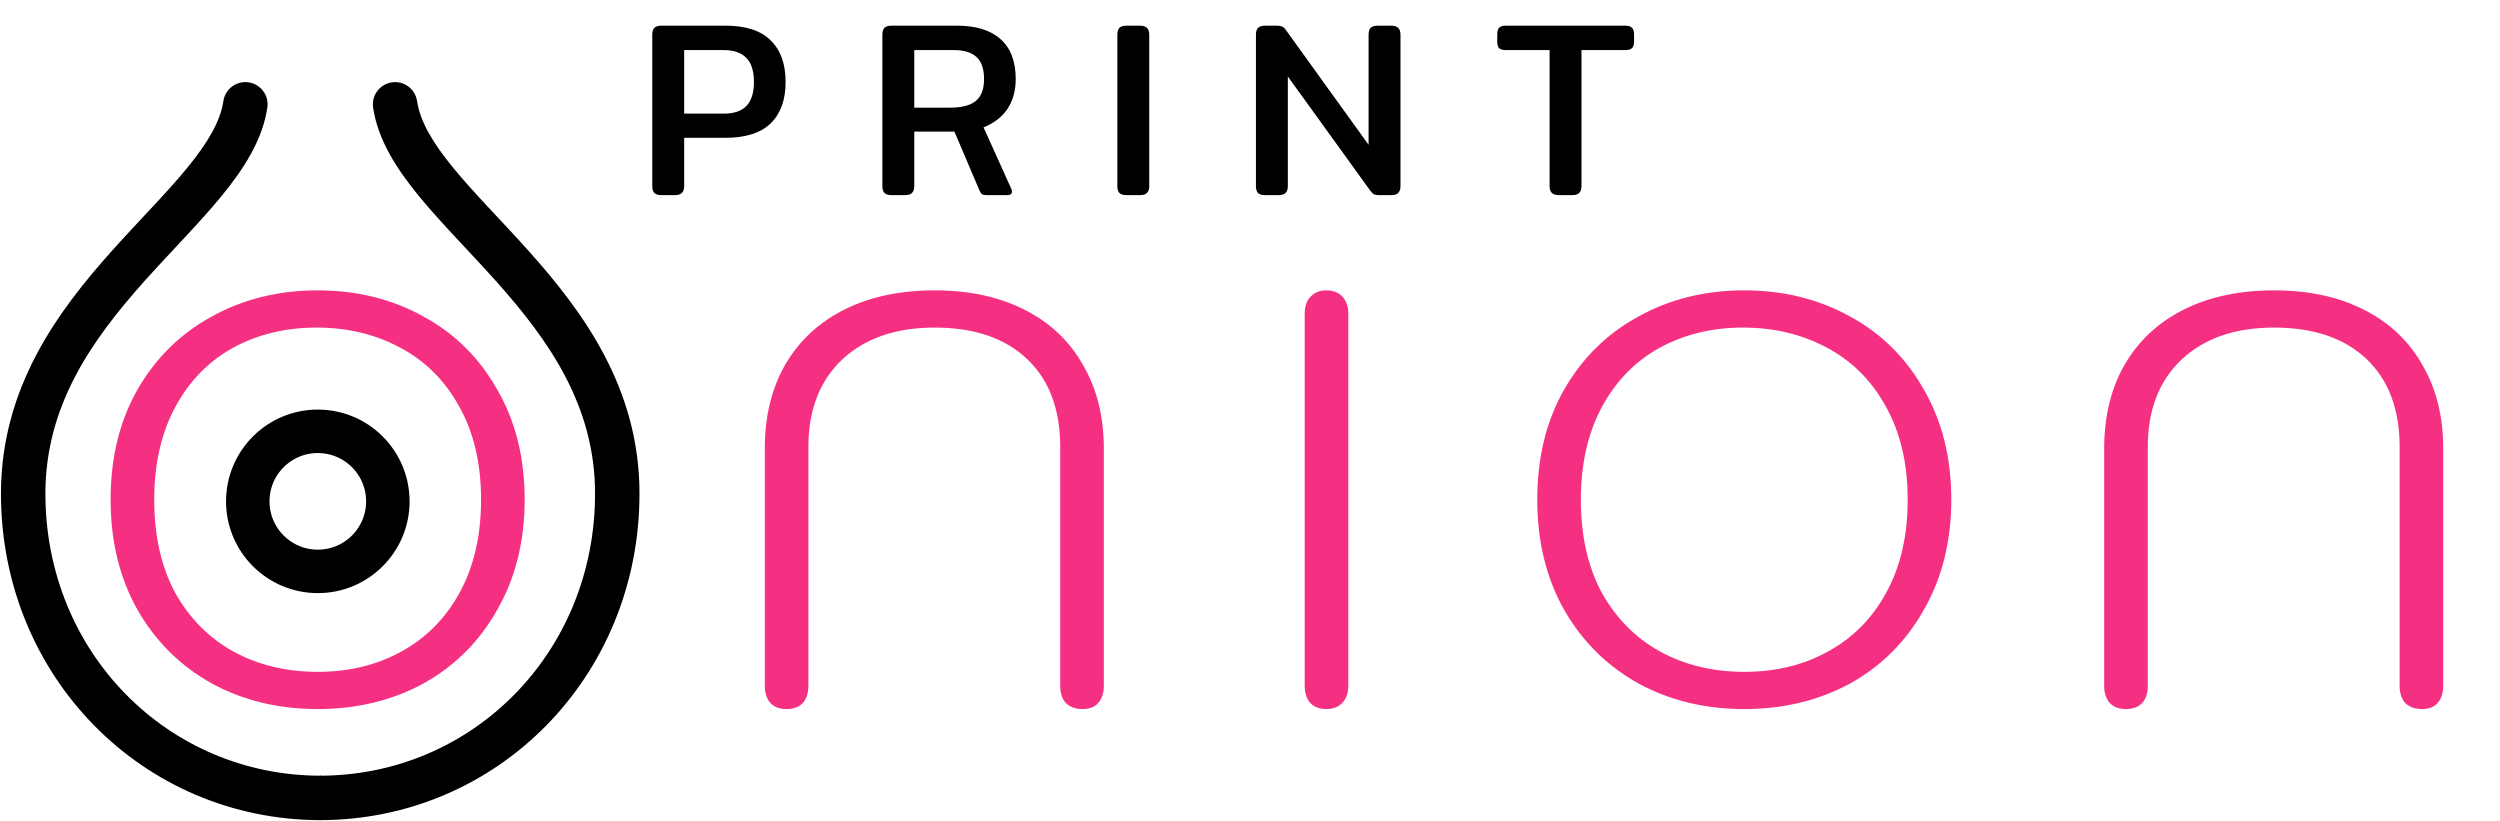 <svg xmlns="http://www.w3.org/2000/svg" width="1294" height="425" viewBox="0 0 1294 425" fill="none"><path d="M164.41 367.01C144.143 367.01 125.882 362.595 109.628 353.766C93.374 344.736 80.531 331.994 71.1 315.539C61.869 299.084 57.254 280.121 57.254 258.65C57.254 236.978 61.869 218.015 71.1 201.761C80.531 185.306 93.374 172.664 109.628 163.835C125.882 154.805 144.143 150.29 164.41 150.29C184.677 150.29 202.938 154.805 219.192 163.835C235.446 172.664 248.188 185.306 257.419 201.761C266.85 218.015 271.566 236.978 271.566 258.65C271.566 280.121 266.85 299.084 257.419 315.539C248.188 331.994 235.446 344.736 219.192 353.766C202.938 362.595 184.677 367.01 164.41 367.01ZM164.41 347.746C180.664 347.746 195.112 344.234 207.754 337.211C220.597 330.188 230.63 320.054 237.854 306.81C245.279 293.365 248.991 277.312 248.991 258.65C248.991 239.787 245.178 223.634 237.553 210.189C230.128 196.744 219.894 186.611 206.851 179.788C194.008 172.965 179.661 169.554 163.808 169.554C147.755 169.554 133.307 173.066 120.464 180.089C107.822 187.112 97.889 197.346 90.665 210.791C83.441 224.236 79.829 240.189 79.829 258.65C79.829 277.312 83.441 293.365 90.665 306.81C98.09 320.054 108.123 330.188 120.765 337.211C133.608 344.234 148.156 347.746 164.41 347.746ZM406.992 367.01C403.581 367.01 400.872 366.007 398.865 364C396.859 361.793 395.855 358.783 395.855 354.97V232.162C395.855 215.507 399.367 201.059 406.39 188.818C413.614 176.377 423.848 166.845 437.092 160.223C450.336 153.601 465.888 150.29 483.747 150.29C501.607 150.29 517.058 153.601 530.101 160.223C543.345 166.845 553.479 176.377 560.502 188.818C567.726 201.059 571.338 215.507 571.338 232.162V354.97C571.338 358.783 570.335 361.793 568.328 364C566.522 366.007 563.813 367.01 560.201 367.01C556.79 367.01 553.981 366.007 551.773 364C549.767 361.793 548.763 358.783 548.763 354.97V231.259C548.763 211.794 543.044 196.644 531.606 185.808C520.168 174.972 504.215 169.554 483.747 169.554C463.681 169.554 447.728 175.072 435.888 186.109C424.25 197.146 418.43 212.196 418.43 231.259V354.97C418.43 358.783 417.427 361.793 415.42 364C413.414 366.007 410.604 367.01 406.992 367.01ZM686.454 367.01C683.043 367.01 680.334 366.007 678.327 364C676.321 361.793 675.317 358.783 675.317 354.97V162.33C675.317 158.517 676.321 155.608 678.327 153.601C680.334 151.394 683.043 150.29 686.454 150.29C690.066 150.29 692.876 151.394 694.882 153.601C696.889 155.808 697.892 158.718 697.892 162.33V354.97C697.892 358.582 696.889 361.492 694.882 363.699C692.876 365.906 690.066 367.01 686.454 367.01ZM902.836 367.01C882.569 367.01 864.308 362.595 848.054 353.766C831.8 344.736 818.957 331.994 809.526 315.539C800.295 299.084 795.68 280.121 795.68 258.65C795.68 236.978 800.295 218.015 809.526 201.761C818.957 185.306 831.8 172.664 848.054 163.835C864.308 154.805 882.569 150.29 902.836 150.29C923.103 150.29 941.364 154.805 957.618 163.835C973.872 172.664 986.614 185.306 995.845 201.761C1005.28 218.015 1009.99 236.978 1009.99 258.65C1009.99 280.121 1005.28 299.084 995.845 315.539C986.614 331.994 973.872 344.736 957.618 353.766C941.364 362.595 923.103 367.01 902.836 367.01ZM902.836 347.746C919.09 347.746 933.538 344.234 946.18 337.211C959.023 330.188 969.056 320.054 976.28 306.81C983.705 293.365 987.417 277.312 987.417 258.65C987.417 239.787 983.604 223.634 975.979 210.189C968.554 196.744 958.32 186.611 945.277 179.788C932.434 172.965 918.087 169.554 902.234 169.554C886.181 169.554 871.733 173.066 858.89 180.089C846.248 187.112 836.315 197.346 829.091 210.791C821.867 224.236 818.255 240.189 818.255 258.65C818.255 277.312 821.867 293.365 829.091 306.81C836.516 320.054 846.549 330.188 859.191 337.211C872.034 344.234 886.582 347.746 902.836 347.746ZM1100.27 367.01C1096.86 367.01 1094.15 366.007 1092.14 364C1090.13 361.793 1089.13 358.783 1089.13 354.97V232.162C1089.13 215.507 1092.64 201.059 1099.67 188.818C1106.89 176.377 1117.12 166.845 1130.37 160.223C1143.61 153.601 1159.16 150.29 1177.02 150.29C1194.88 150.29 1210.33 153.601 1223.38 160.223C1236.62 166.845 1246.76 176.377 1253.78 188.818C1261 201.059 1264.61 215.507 1264.61 232.162V354.97C1264.61 358.783 1263.61 361.793 1261.6 364C1259.8 366.007 1257.09 367.01 1253.48 367.01C1250.07 367.01 1247.26 366.007 1245.05 364C1243.04 361.793 1242.04 358.783 1242.04 354.97V231.259C1242.04 211.794 1236.32 196.644 1224.88 185.808C1213.44 174.972 1197.49 169.554 1177.02 169.554C1156.96 169.554 1141 175.072 1129.16 186.109C1117.53 197.146 1111.71 212.196 1111.71 231.259V354.97C1111.71 358.783 1110.7 361.793 1108.7 364C1106.69 366.007 1103.88 367.01 1100.27 367.01Z" fill="#F53083"></path><path d="M342.384 101C340.664 101 339.417 100.613 338.643 99.839C337.955 99.065 337.611 97.904 337.611 96.356V18.053C337.611 16.419 337.955 15.215 338.643 14.441C339.417 13.667 340.664 13.28 342.384 13.28H375.408C385.986 13.28 393.812 15.817 398.886 20.891C404.046 25.879 406.626 33.06 406.626 42.434C406.626 51.722 404.046 58.86 398.886 63.848C393.812 68.836 385.986 71.33 375.408 71.33H354.123V96.356C354.123 97.904 353.736 99.065 352.962 99.839C352.274 100.613 351.027 101 349.221 101H342.384ZM374.634 58.817C379.88 58.817 383.793 57.484 386.373 54.818C388.953 52.066 390.243 47.938 390.243 42.434C390.243 36.844 388.953 32.716 386.373 30.05C383.793 27.298 379.88 25.922 374.634 25.922H354.123V58.817H374.634ZM461.487 101C459.767 101 458.52 100.613 457.746 99.839C457.058 99.065 456.714 97.904 456.714 96.356V18.053C456.714 16.419 457.058 15.215 457.746 14.441C458.52 13.667 459.767 13.28 461.487 13.28H495.156C505.132 13.28 512.7 15.602 517.86 20.246C523.106 24.89 525.729 31.77 525.729 40.886C525.729 46.906 524.31 52.066 521.472 56.366C518.634 60.58 514.506 63.762 509.088 65.912L523.407 97.646C523.665 98.162 523.794 98.635 523.794 99.065C523.794 100.355 523.02 101 521.472 101H510.894C509.776 101 508.959 100.871 508.443 100.613C507.927 100.269 507.454 99.624 507.024 98.678L493.995 68.105H473.226V96.356C473.226 97.904 472.839 99.065 472.065 99.839C471.377 100.613 470.13 101 468.324 101H461.487ZM491.802 55.721C497.822 55.721 502.251 54.56 505.089 52.238C507.927 49.916 509.346 46.132 509.346 40.886C509.346 35.726 508.056 31.942 505.476 29.534C502.896 27.126 498.983 25.922 493.737 25.922H473.226V55.721H491.802ZM583.11 101C581.39 101 580.143 100.613 579.369 99.839C578.681 99.065 578.337 97.904 578.337 96.356V18.053C578.337 16.419 578.681 15.215 579.369 14.441C580.143 13.667 581.39 13.28 583.11 13.28H589.947C591.667 13.28 592.914 13.667 593.688 14.441C594.462 15.215 594.849 16.419 594.849 18.053V96.356C594.849 97.904 594.462 99.065 593.688 99.839C593 100.613 591.753 101 589.947 101H583.11ZM654.846 101C653.126 101 651.879 100.613 651.105 99.839C650.417 99.065 650.073 97.904 650.073 96.356V18.053C650.073 16.419 650.417 15.215 651.105 14.441C651.879 13.667 653.169 13.28 654.975 13.28H660.909C662.113 13.28 663.059 13.452 663.747 13.796C664.435 14.14 665.123 14.828 665.811 15.86L708.381 74.942V18.053C708.381 16.419 708.725 15.215 709.413 14.441C710.187 13.667 711.434 13.28 713.154 13.28H719.991C721.711 13.28 722.958 13.667 723.732 14.441C724.506 15.215 724.893 16.419 724.893 18.053V96.356C724.893 97.904 724.506 99.065 723.732 99.839C723.044 100.613 721.797 101 719.991 101H713.928C712.724 101 711.821 100.871 711.219 100.613C710.617 100.269 709.929 99.581 709.155 98.549L666.585 39.596V96.356C666.585 97.904 666.198 99.065 665.424 99.839C664.736 100.613 663.489 101 661.683 101H654.846ZM806.968 101C805.248 101 804.001 100.613 803.227 99.839C802.453 99.065 802.066 97.904 802.066 96.356V25.922H779.491C777.771 25.922 776.567 25.578 775.879 24.89C775.277 24.202 774.976 23.041 774.976 21.407V17.924C774.976 16.29 775.277 15.129 775.879 14.441C776.567 13.667 777.771 13.28 779.491 13.28H841.153C842.873 13.28 844.077 13.667 844.765 14.441C845.453 15.129 845.797 16.29 845.797 17.924V21.407C845.797 23.041 845.453 24.202 844.765 24.89C844.077 25.578 842.873 25.922 841.153 25.922H818.578V96.356C818.578 97.904 818.191 99.065 817.417 99.839C816.729 100.613 815.482 101 813.676 101H806.968Z" fill="black"></path><path d="M138.378 55.67C139.3 49.386 134.954 43.544 128.67 42.622C122.386 41.7 116.544 46.046 115.622 52.33L138.378 55.67ZM115.622 52.33C114.096 62.723 107.628 73.814 96.767 87.048C85.732 100.494 72.52 113.533 57.931 129.83C29.788 161.27 0.5 200.781 0.5 255.5H23.5C23.5 209.719 47.712 175.73 75.069 145.17C88.23 130.467 103.268 115.381 114.546 101.639C125.997 87.686 135.904 72.527 138.378 55.67L115.622 52.33ZM0.5 255.5C0.5 350.157 73.956 424.5 166 424.5V401.5C87.044 401.5 23.5 337.843 23.5 255.5H0.5Z" fill="black"></path><path d="M193.122 55.67C192.2 49.386 196.546 43.544 202.83 42.622C209.114 41.7 214.956 46.046 215.878 52.33L193.122 55.67ZM215.878 52.33C217.404 62.723 223.872 73.814 234.733 87.048C245.768 100.494 258.98 113.533 273.568 129.83C301.712 161.27 331 200.781 331 255.5H308C308 209.719 283.788 175.73 256.432 145.17C243.27 130.467 228.232 115.381 216.954 101.639C205.503 87.686 195.596 72.527 193.122 55.67L215.878 52.33ZM331 255.5C331 350.157 257.544 424.5 165.5 424.5V401.5C244.456 401.5 308 337.843 308 255.5H331Z" fill="black"></path><circle cx="164.5" cy="259.5" r="36.25" stroke="black" stroke-width="22.5"></circle></svg>